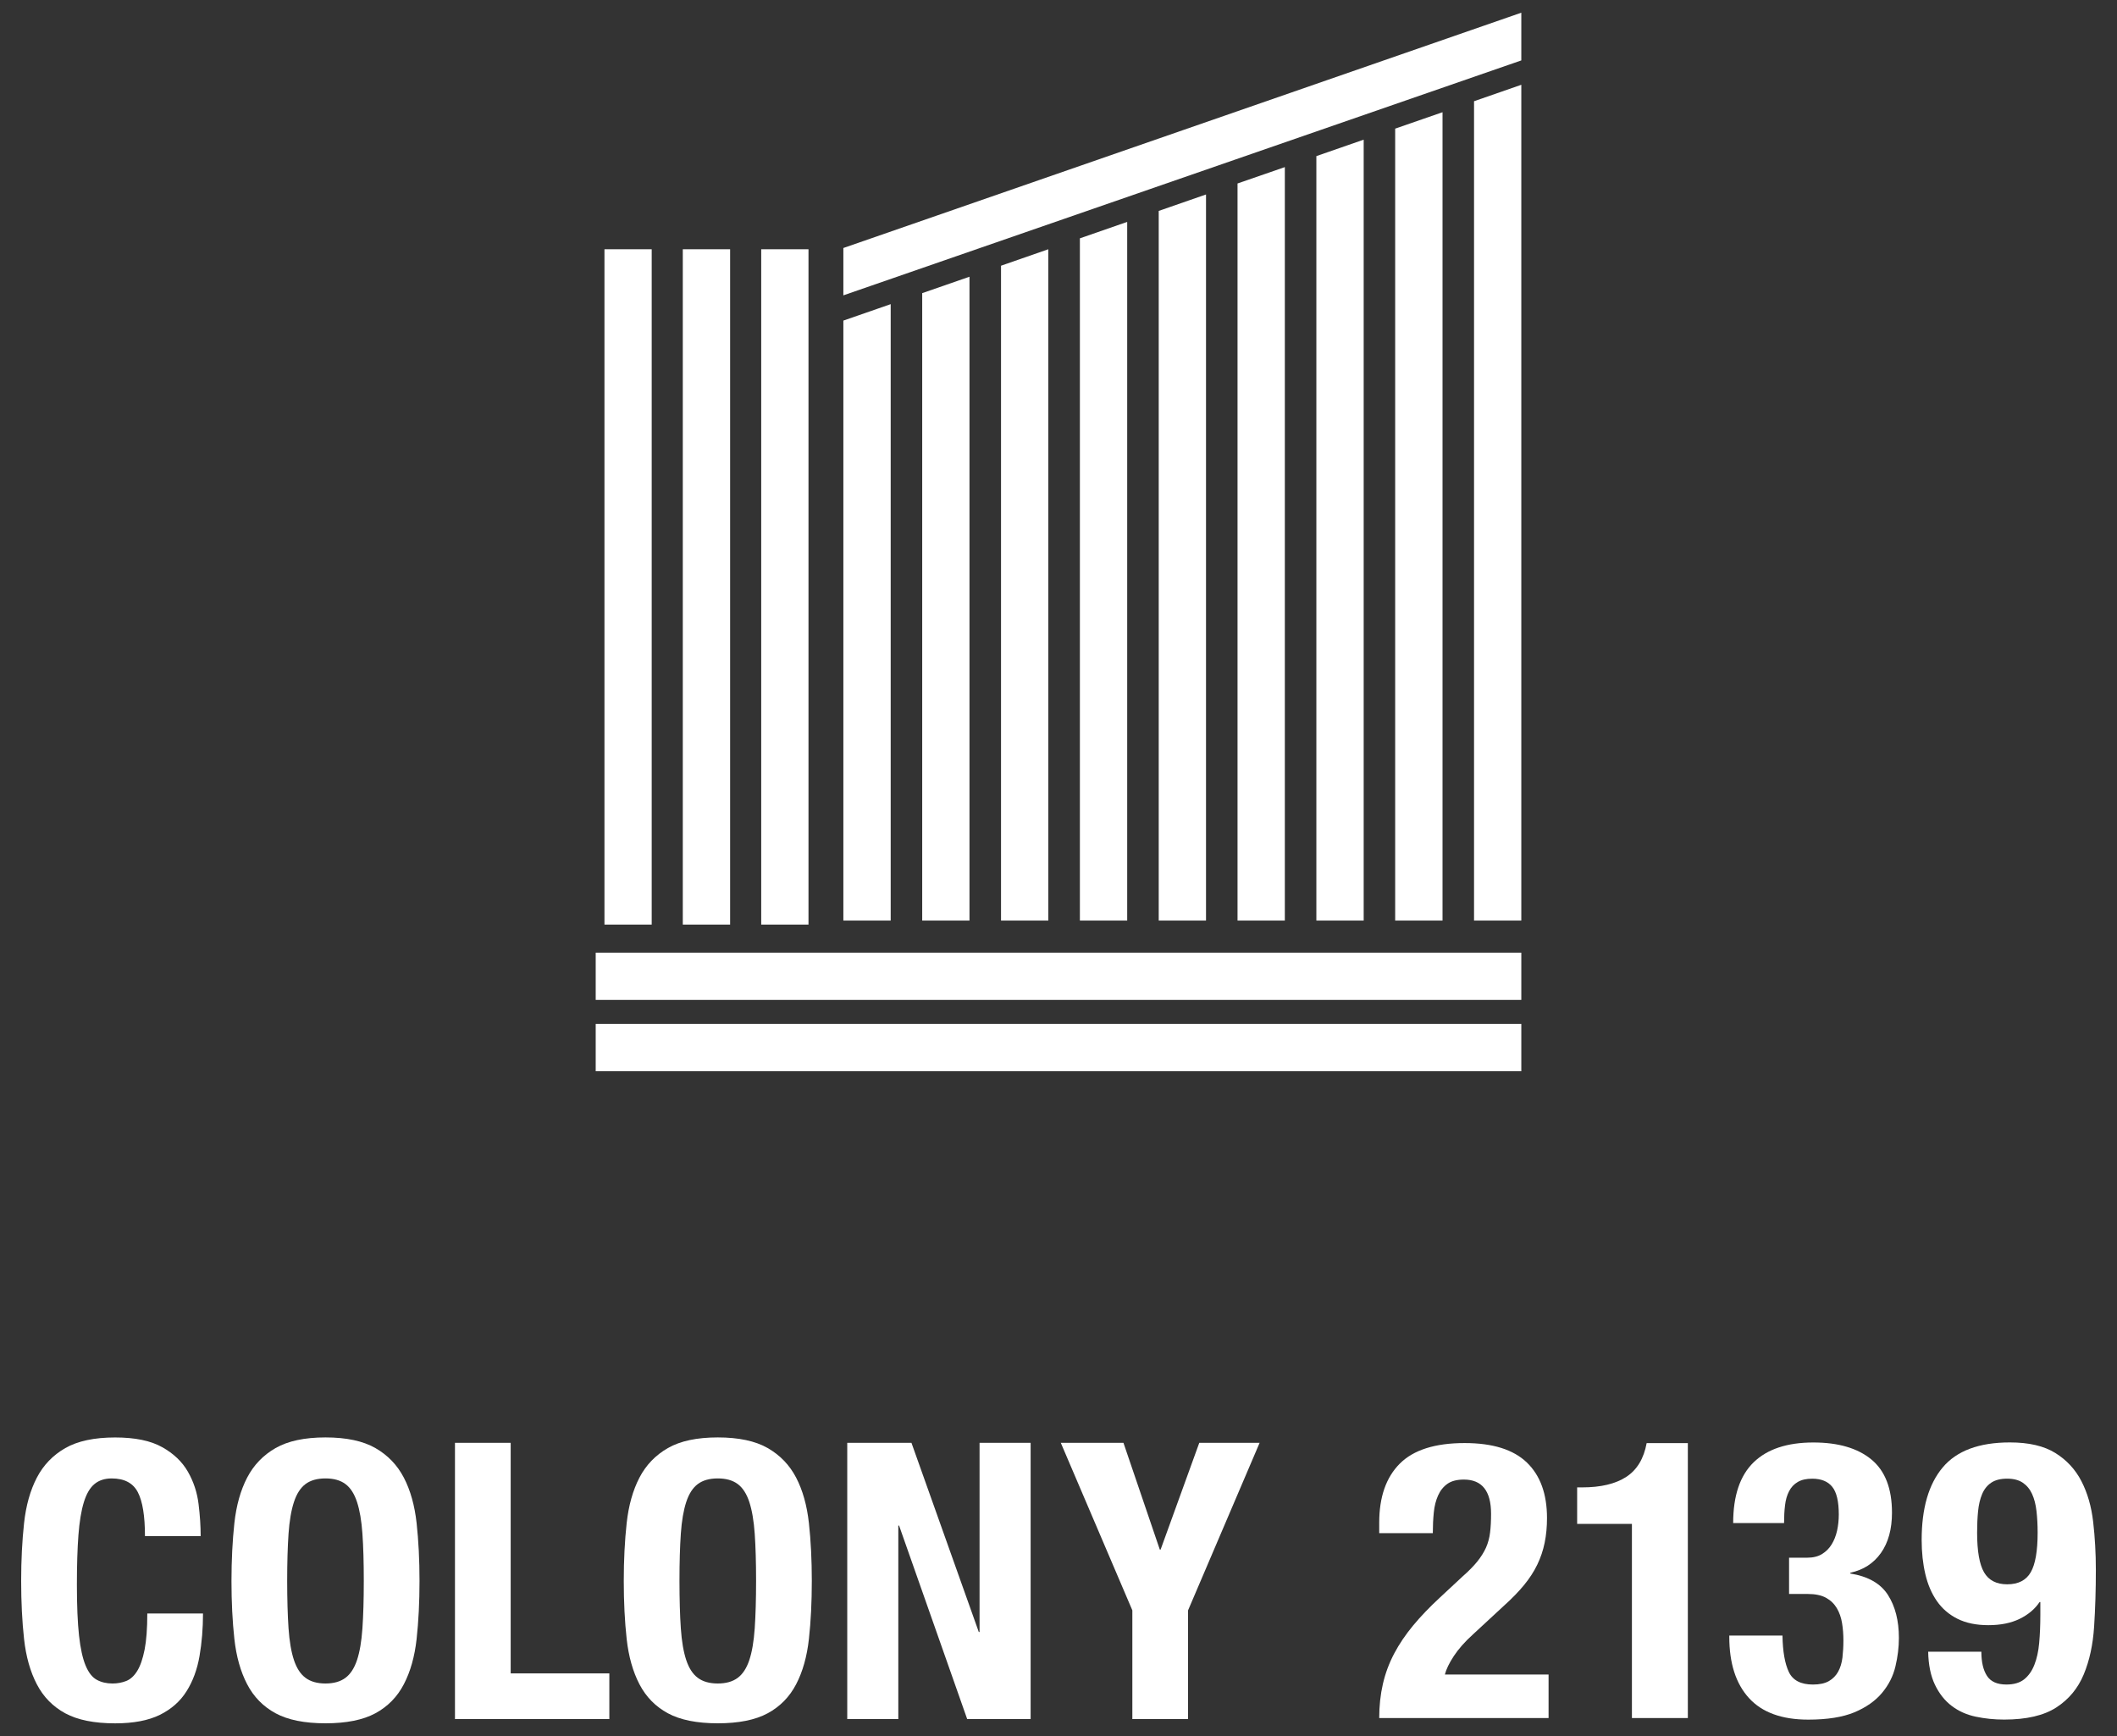 <?xml version="1.0" encoding="utf-8"?>
<!-- Generator: Adobe Illustrator 26.2.1, SVG Export Plug-In . SVG Version: 6.00 Build 0)  -->
<svg version="1.1" id="Layer_1" xmlns="http://www.w3.org/2000/svg" xmlns:xlink="http://www.w3.org/1999/xlink" x="0px" y="0px"
	 viewBox="0 0 141.732 116.22" style="enable-background:new 0 0 141.732 116.22;" xml:space="preserve">
<rect x="0" y="0" width="141.732" height="116.22" fill="#333333" stroke="none"/>
<style type="text/css">
	.st0{fill:#FFFFFF;}
</style>
<g>
	<g>
		<g>
			<rect x="39.882" y="63.778" class="st0" width="61.969" height="3.163"/>
			<rect x="39.882" y="68.546" class="st0" width="61.969" height="3.17"/>
			<polygon class="st0" points="101.851,0.85 101.851,4.045 56.463,19.773 56.463,16.603 			"/>
			<rect x="50.963" y="16.687" class="st0" width="3.165" height="45.211"/>
			<rect x="45.713" y="16.687" class="st0" width="3.168" height="45.211"/>
			<rect x="40.468" y="16.687" class="st0" width="3.163" height="45.211"/>
			<polygon class="st0" points="98.686,6.777 98.686,61.627 101.851,61.627 101.851,5.676 			"/>
			<polygon class="st0" points="93.406,61.627 96.576,61.627 96.576,7.513 93.406,8.612 			"/>
			<polygon class="st0" points="88.13,61.627 91.298,61.627 91.298,9.35 88.13,10.451 			"/>
			<polygon class="st0" points="82.852,61.627 86.019,61.627 86.019,11.187 82.852,12.283 			"/>
			<polygon class="st0" points="77.576,61.627 80.742,61.627 80.742,13.019 77.576,14.12 			"/>
			<polygon class="st0" points="72.298,61.627 75.465,61.627 75.465,14.855 72.298,15.956 			"/>
			<polygon class="st0" points="67.018,61.627 70.184,61.627 70.184,16.687 67.018,17.789 			"/>
			<polygon class="st0" points="61.741,61.627 64.906,61.627 64.906,18.526 61.741,19.626 			"/>
			<polygon class="st0" points="56.463,61.627 59.631,61.627 59.631,20.362 56.463,21.463 			"/>
		</g>
	</g>
	<g>
		<path class="st0" d="M9.226,99.896c-0.32-0.613-0.902-0.919-1.749-0.919c-0.465,0-0.85,0.124-1.152,0.375
			c-0.303,0.25-0.539,0.656-0.712,1.219c-0.172,0.56-0.293,1.294-0.363,2.2c-0.068,0.907-0.102,2.018-0.102,3.328
			c0,1.4,0.048,2.529,0.142,3.394c0.095,0.864,0.243,1.533,0.44,2.007c0.198,0.477,0.448,0.795,0.752,0.959
			c0.301,0.165,0.651,0.247,1.049,0.247c0.328,0,0.634-0.057,0.92-0.169c0.284-0.113,0.53-0.336,0.737-0.674
			c0.208-0.337,0.371-0.811,0.493-1.424c0.12-0.611,0.181-1.418,0.181-2.422h3.729c0,1.004-0.078,1.952-0.233,2.85
			c-0.156,0.899-0.444,1.684-0.868,2.356c-0.422,0.675-1.02,1.202-1.786,1.581c-0.769,0.379-1.767,0.569-2.993,0.569
			c-1.398,0-2.512-0.223-3.34-0.671c-0.83-0.45-1.464-1.097-1.905-1.944c-0.44-0.845-0.726-1.855-0.855-3.031
			c-0.129-1.173-0.194-2.468-0.194-3.884c0-1.398,0.065-2.69,0.194-3.872c0.129-1.183,0.415-2.197,0.855-3.044
			c0.44-0.845,1.075-1.505,1.905-1.981c0.828-0.474,1.942-0.712,3.34-0.712c1.331,0,2.379,0.217,3.147,0.649
			c0.768,0.429,1.343,0.98,1.722,1.644c0.38,0.664,0.617,1.38,0.712,2.149c0.095,0.768,0.143,1.488,0.143,2.162H9.705
			C9.705,101.488,9.546,100.509,9.226,99.896z"/>
		<path class="st0" d="M15.691,101.968c0.13-1.183,0.415-2.197,0.855-3.044c0.44-0.845,1.075-1.505,1.904-1.981
			c0.829-0.474,1.943-0.712,3.342-0.712c1.398,0,2.511,0.238,3.34,0.712c0.83,0.476,1.464,1.136,1.905,1.981
			c0.44,0.847,0.725,1.861,0.855,3.044c0.129,1.182,0.194,2.474,0.194,3.872c0,1.415-0.065,2.71-0.194,3.884
			c-0.13,1.176-0.414,2.186-0.855,3.031c-0.44,0.847-1.075,1.494-1.905,1.944c-0.829,0.448-1.943,0.671-3.34,0.671
			c-1.399,0-2.513-0.223-3.342-0.671c-0.829-0.45-1.464-1.097-1.904-1.944c-0.44-0.845-0.725-1.855-0.855-3.031
			c-0.129-1.173-0.194-2.468-0.194-3.884C15.498,104.442,15.563,103.15,15.691,101.968z M19.317,109.012
			c0.061,0.872,0.181,1.581,0.363,2.125c0.181,0.544,0.44,0.942,0.777,1.191c0.337,0.251,0.782,0.377,1.334,0.377
			c0.552,0,0.997-0.126,1.334-0.377c0.336-0.249,0.596-0.647,0.777-1.191c0.181-0.544,0.303-1.252,0.362-2.125
			c0.06-0.87,0.091-1.929,0.091-3.172c0-1.244-0.03-2.296-0.091-3.16c-0.059-0.862-0.181-1.571-0.362-2.125
			c-0.181-0.553-0.44-0.954-0.777-1.204c-0.337-0.251-0.782-0.375-1.334-0.375c-0.552,0-0.997,0.124-1.334,0.375
			c-0.336,0.25-0.596,0.651-0.777,1.204c-0.182,0.554-0.302,1.262-0.363,2.125c-0.059,0.864-0.091,1.916-0.091,3.16
			C19.227,107.083,19.258,108.141,19.317,109.012z"/>
		<path class="st0" d="M30.46,96.593h3.73v15.437h6.605v3.056H30.46V96.593z"/>
		<path class="st0" d="M41.955,101.968c0.13-1.183,0.416-2.197,0.855-3.044c0.44-0.845,1.075-1.505,1.905-1.981
			c0.829-0.474,1.943-0.712,3.34-0.712c1.399,0,2.513,0.238,3.342,0.712c0.829,0.476,1.464,1.136,1.904,1.981
			c0.44,0.847,0.725,1.861,0.855,3.044c0.13,1.182,0.194,2.474,0.194,3.872c0,1.415-0.064,2.71-0.194,3.884
			c-0.13,1.176-0.414,2.186-0.855,3.031c-0.44,0.847-1.075,1.494-1.904,1.944c-0.829,0.448-1.943,0.671-3.342,0.671
			c-1.398,0-2.511-0.223-3.34-0.671c-0.83-0.45-1.464-1.097-1.905-1.944c-0.439-0.845-0.725-1.855-0.855-3.031
			c-0.129-1.173-0.194-2.468-0.194-3.884C41.761,104.442,41.826,103.15,41.955,101.968z M45.581,109.012
			c0.059,0.872,0.181,1.581,0.362,2.125c0.181,0.544,0.44,0.942,0.777,1.191c0.337,0.251,0.782,0.377,1.334,0.377
			c0.553,0,0.997-0.126,1.334-0.377c0.336-0.249,0.596-0.647,0.778-1.191c0.181-0.544,0.302-1.252,0.362-2.125
			c0.059-0.87,0.091-1.929,0.091-3.172c0-1.244-0.031-2.296-0.091-3.16c-0.061-0.862-0.181-1.571-0.362-2.125
			c-0.182-0.553-0.441-0.954-0.778-1.204c-0.337-0.251-0.782-0.375-1.334-0.375c-0.552,0-0.997,0.124-1.334,0.375
			c-0.336,0.25-0.596,0.651-0.777,1.204c-0.181,0.554-0.303,1.262-0.362,2.125c-0.06,0.864-0.091,1.916-0.091,3.16
			C45.491,107.083,45.521,108.141,45.581,109.012z"/>
		<path class="st0" d="M65.53,109.259h0.051V96.593H69v18.493h-4.248l-4.558-12.95h-0.052v12.95h-3.419V96.593h4.299L65.53,109.259z
			"/>
		<path class="st0" d="M77.649,103.742h0.052l2.59-7.149h4.04l-4.791,11.215v7.278h-3.73v-7.278l-4.79-11.215h4.195L77.649,103.742z
			"/>
		<path class="st0" d="M92.338,115.02c0-0.815,0.083-1.576,0.247-2.289c0.164-0.71,0.416-1.387,0.754-2.029
			c0.339-0.641,0.763-1.269,1.274-1.885c0.511-0.614,1.105-1.234,1.781-1.858l1.509-1.405c0.416-0.364,0.749-0.703,1.001-1.014
			c0.251-0.313,0.446-0.625,0.585-0.935c0.138-0.313,0.229-0.652,0.272-1.016c0.045-0.365,0.065-0.778,0.065-1.247
			c0-1.525-0.606-2.289-1.819-2.289c-0.468,0-0.838,0.096-1.106,0.287c-0.269,0.192-0.476,0.449-0.623,0.78
			c-0.149,0.33-0.244,0.711-0.287,1.144c-0.043,0.434-0.065,0.893-0.065,1.378h-3.588v-0.704c0-1.715,0.459-3.032,1.378-3.952
			c0.918-0.919,2.366-1.377,4.343-1.377c1.871,0,3.257,0.433,4.16,1.299c0.902,0.867,1.352,2.107,1.352,3.72
			c0,0.588-0.051,1.139-0.156,1.65c-0.104,0.512-0.269,1.001-0.494,1.469c-0.225,0.467-0.521,0.922-0.884,1.365
			c-0.364,0.443-0.806,0.898-1.325,1.365l-2.081,1.926c-0.555,0.501-0.988,0.992-1.3,1.467c-0.312,0.476-0.51,0.889-0.598,1.236
			h6.943v2.912H92.338z"/>
		<path class="st0" d="M109.255,102.019h-3.666v-2.443h0.337c1.25,0,2.232-0.235,2.952-0.703c0.719-0.468,1.173-1.221,1.365-2.262
			H113v18.409h-3.744V102.019z"/>
		<path class="st0" d="M119.763,111.937c0.266,0.558,0.803,0.838,1.613,0.838c0.447,0,0.803-0.078,1.071-0.233
			c0.266-0.154,0.472-0.365,0.619-0.633c0.146-0.266,0.241-0.579,0.285-0.94c0.041-0.362,0.064-0.74,0.064-1.136
			c0-0.412-0.03-0.804-0.091-1.173c-0.06-0.37-0.176-0.702-0.348-0.994c-0.172-0.293-0.413-0.526-0.723-0.698
			c-0.31-0.172-0.723-0.257-1.239-0.257h-1.237v-2.427h1.212c0.397,0,0.728-0.082,0.994-0.245c0.266-0.162,0.482-0.379,0.645-0.646
			c0.163-0.265,0.285-0.57,0.362-0.915c0.076-0.345,0.116-0.705,0.116-1.083c0-0.877-0.146-1.498-0.44-1.859
			c-0.291-0.361-0.738-0.542-1.341-0.542c-0.397,0-0.719,0.073-0.968,0.221c-0.25,0.145-0.443,0.353-0.58,0.619
			c-0.138,0.267-0.23,0.581-0.27,0.941c-0.045,0.361-0.065,0.759-0.065,1.187h-3.407c0-1.822,0.456-3.177,1.368-4.063
			c0.912-0.885,2.246-1.329,4-1.329c1.668,0,2.962,0.379,3.883,1.136c0.92,0.757,1.381,1.945,1.381,3.561
			c0,1.101-0.246,2.001-0.737,2.697c-0.49,0.695-1.173,1.138-2.051,1.326v0.053c1.188,0.189,2.026,0.668,2.516,1.432
			c0.49,0.766,0.735,1.724,0.735,2.877c0,0.621-0.076,1.256-0.232,1.91c-0.154,0.655-0.456,1.246-0.903,1.78
			c-0.449,0.534-1.063,0.964-1.846,1.293c-0.782,0.324-1.81,0.489-3.083,0.489c-1.773,0-3.097-0.481-3.974-1.445
			c-0.879-0.964-1.317-2.33-1.317-4.104v-0.077h3.561C119.353,110.563,119.496,111.375,119.763,111.937z"/>
		<path class="st0" d="M133.026,112.192c0.249,0.389,0.683,0.582,1.304,0.582c0.498,0,0.894-0.116,1.187-0.348
			c0.292-0.235,0.52-0.555,0.683-0.97c0.163-0.411,0.272-0.902,0.323-1.469c0.051-0.568,0.077-1.187,0.077-1.859v-0.878h-0.05
			c-0.31,0.466-0.753,0.841-1.329,1.124c-0.576,0.284-1.278,0.426-2.103,0.426c-0.809,0-1.497-0.143-2.064-0.426
			c-0.569-0.284-1.029-0.682-1.381-1.188c-0.353-0.508-0.611-1.11-0.774-1.808c-0.163-0.694-0.245-1.456-0.245-2.283
			c0-2.116,0.468-3.734,1.406-4.851c0.937-1.12,2.439-1.678,4.503-1.678c1.273,0,2.287,0.238,3.045,0.71s1.338,1.101,1.742,1.885
			c0.404,0.783,0.667,1.689,0.786,2.721c0.12,1.033,0.18,2.108,0.18,3.225c0,1.309-0.037,2.569-0.116,3.783
			c-0.077,1.213-0.309,2.283-0.697,3.212c-0.387,0.929-0.997,1.665-1.832,2.206c-0.835,0.541-2,0.813-3.497,0.813
			c-0.654,0-1.287-0.065-1.897-0.194c-0.61-0.128-1.148-0.369-1.613-0.722c-0.464-0.353-0.838-0.825-1.123-1.421
			c-0.284-0.594-0.434-1.329-0.451-2.207h3.561C132.651,111.268,132.776,111.806,133.026,112.192z M132.832,105.264
			c0.31,0.532,0.826,0.801,1.548,0.801c0.74,0,1.265-0.268,1.574-0.801c0.31-0.534,0.465-1.419,0.465-2.658
			c0-0.516-0.026-0.998-0.077-1.445c-0.051-0.448-0.151-0.83-0.297-1.148c-0.146-0.319-0.354-0.568-0.62-0.749
			c-0.267-0.181-0.616-0.272-1.045-0.272c-0.447,0-0.803,0.091-1.071,0.272c-0.267,0.18-0.469,0.434-0.607,0.762
			c-0.137,0.325-0.228,0.71-0.271,1.15c-0.043,0.436-0.064,0.914-0.064,1.43C132.368,103.845,132.522,104.731,132.832,105.264z"/>
	</g>
</g>
</svg>
